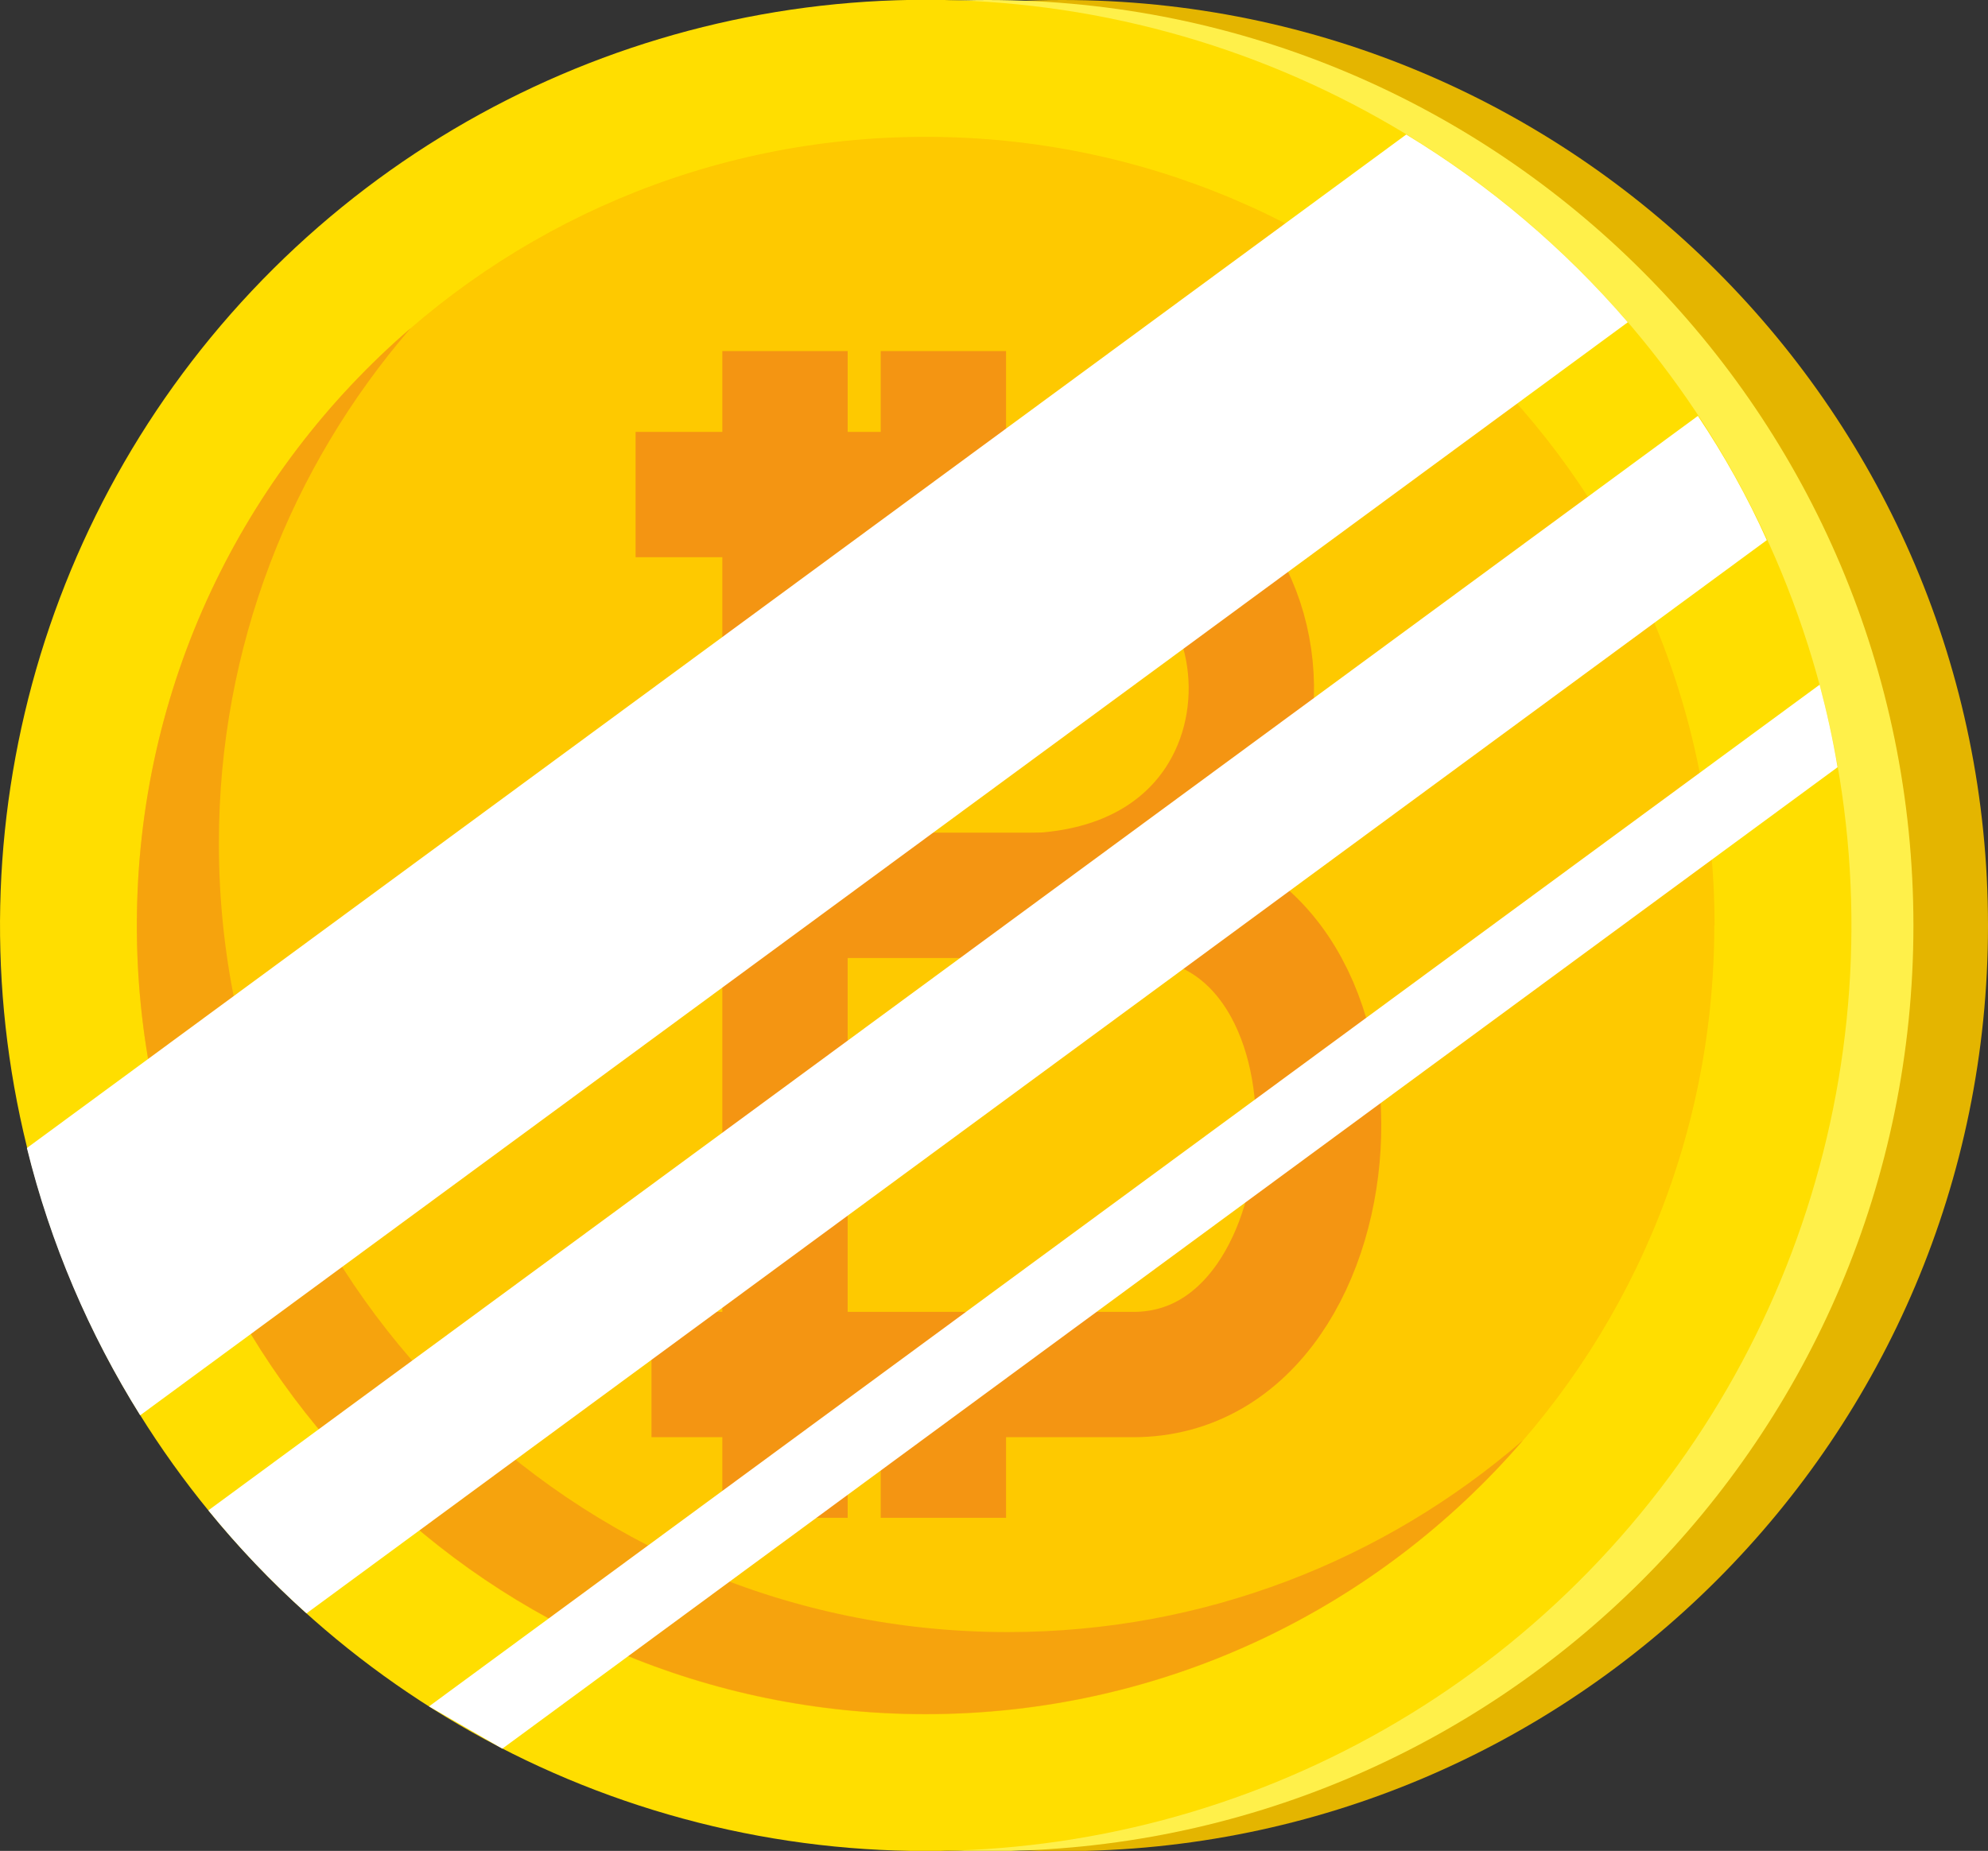<?xml version="1.0" encoding="UTF-8"?>
<svg xmlns="http://www.w3.org/2000/svg" viewBox="0 0 77.57 72.23">
  <rect x="0" y="0" width="77.57" height="72.23" fill="#333333" stroke="none"/>
  <defs>
    <style>
      .cls-1 {
        fill: #fff04a;
      }

      .cls-2 {
        fill: #ffde00;
      }

      .cls-3 {
        isolation: isolate;
      }

      .cls-4 {
        fill: #e4b500;
      }

      .cls-5 {
        fill: #fff;
      }

      .cls-6 {
        fill: #f6a30d;
      }

      .cls-7 {
        fill: none;
        stroke: #f49512;
        stroke-miterlimit: 10;
        stroke-width: 4.89px;
      }

      .cls-8 {
        mix-blend-mode: soft-light;
      }

      .cls-9 {
        fill: #fec900;
      }
    </style>
  </defs>
  <g class="cls-3">
    <g id="_Слой_2" data-name="Слой 2">
      <g id="Capa_1" data-name="Capa 1">
        <g>
          <g>
            <path class="cls-4" d="M77.57,36.12c0,19.95-16.17,36.12-36.12,36.12S5.34,56.06,5.34,36.12,21.51,0,41.45,0s36.12,16.17,36.12,36.12Z"/>
            <path class="cls-1" d="M74.66,36.12c0,19.95-16.17,36.12-36.12,36.12S2.42,56.06,2.42,36.12,18.59,0,38.54,0s36.12,16.17,36.12,36.12Z"/>
            <circle class="cls-2" cx="36.12" cy="36.12" r="36.12" transform="translate(-7.33 62.97) rotate(-76.72)"/>
            <path class="cls-9" d="M66.89,36.12c0,17-13.78,30.78-30.78,30.78S5.34,53.11,5.34,36.12,19.12,5.34,36.12,5.34s30.78,13.78,30.78,30.78Z"/>
            <path class="cls-6" d="M39.32,63.69c-17,0-30.78-13.78-30.78-30.78,0-7.68,2.82-14.7,7.48-20.1-6.54,5.64-10.68,13.98-10.68,23.3,0,17,13.78,30.78,30.78,30.78,9.31,0,17.66-4.14,23.3-10.68-5.39,4.66-12.41,7.48-20.1,7.48Z"/>
          </g>
          <g>
            <path class="cls-7" d="M25.42,53.64h18.8c9.13,0,10.14-18.7,0-18.7h-18.8"/>
            <path class="cls-7" d="M30.63,53.64V19.3h-5.83,16.66c9.74,0,10.47,15.67-1.73,15.67"/>
            <line class="cls-7" x1="30.63" y1="19.3" x2="30.63" y2="13.7"/>
            <line class="cls-7" x1="36.81" y1="19.3" x2="36.81" y2="13.7"/>
            <line class="cls-7" x1="30.63" y1="59.23" x2="30.63" y2="53.64"/>
            <line class="cls-7" x1="36.81" y1="59.23" x2="36.81" y2="53.64"/>
          </g>
          <g class="cls-8">
            <path class="cls-5" d="M63.51,12.58L5.47,55.23c-1.99-3.18-3.5-6.69-4.42-10.43L54.87,5.25c3.25,1.97,6.17,4.45,8.64,7.32Z"/>
            <path class="cls-5" d="M68.95,21.07L11.96,62.96c-1.38-1.24-2.66-2.58-3.83-4.02l58.12-42.71c1.02,1.53,1.93,3.15,2.69,4.85Z"/>
            <path class="cls-5" d="M71.7,29.94l-52.1,38.3-2.86-1.65,54.26-39.87c.28,1.06.52,2.13.7,3.22Z"/>
          </g>
        </g>
      </g>
    </g>
  </g>
</svg>
